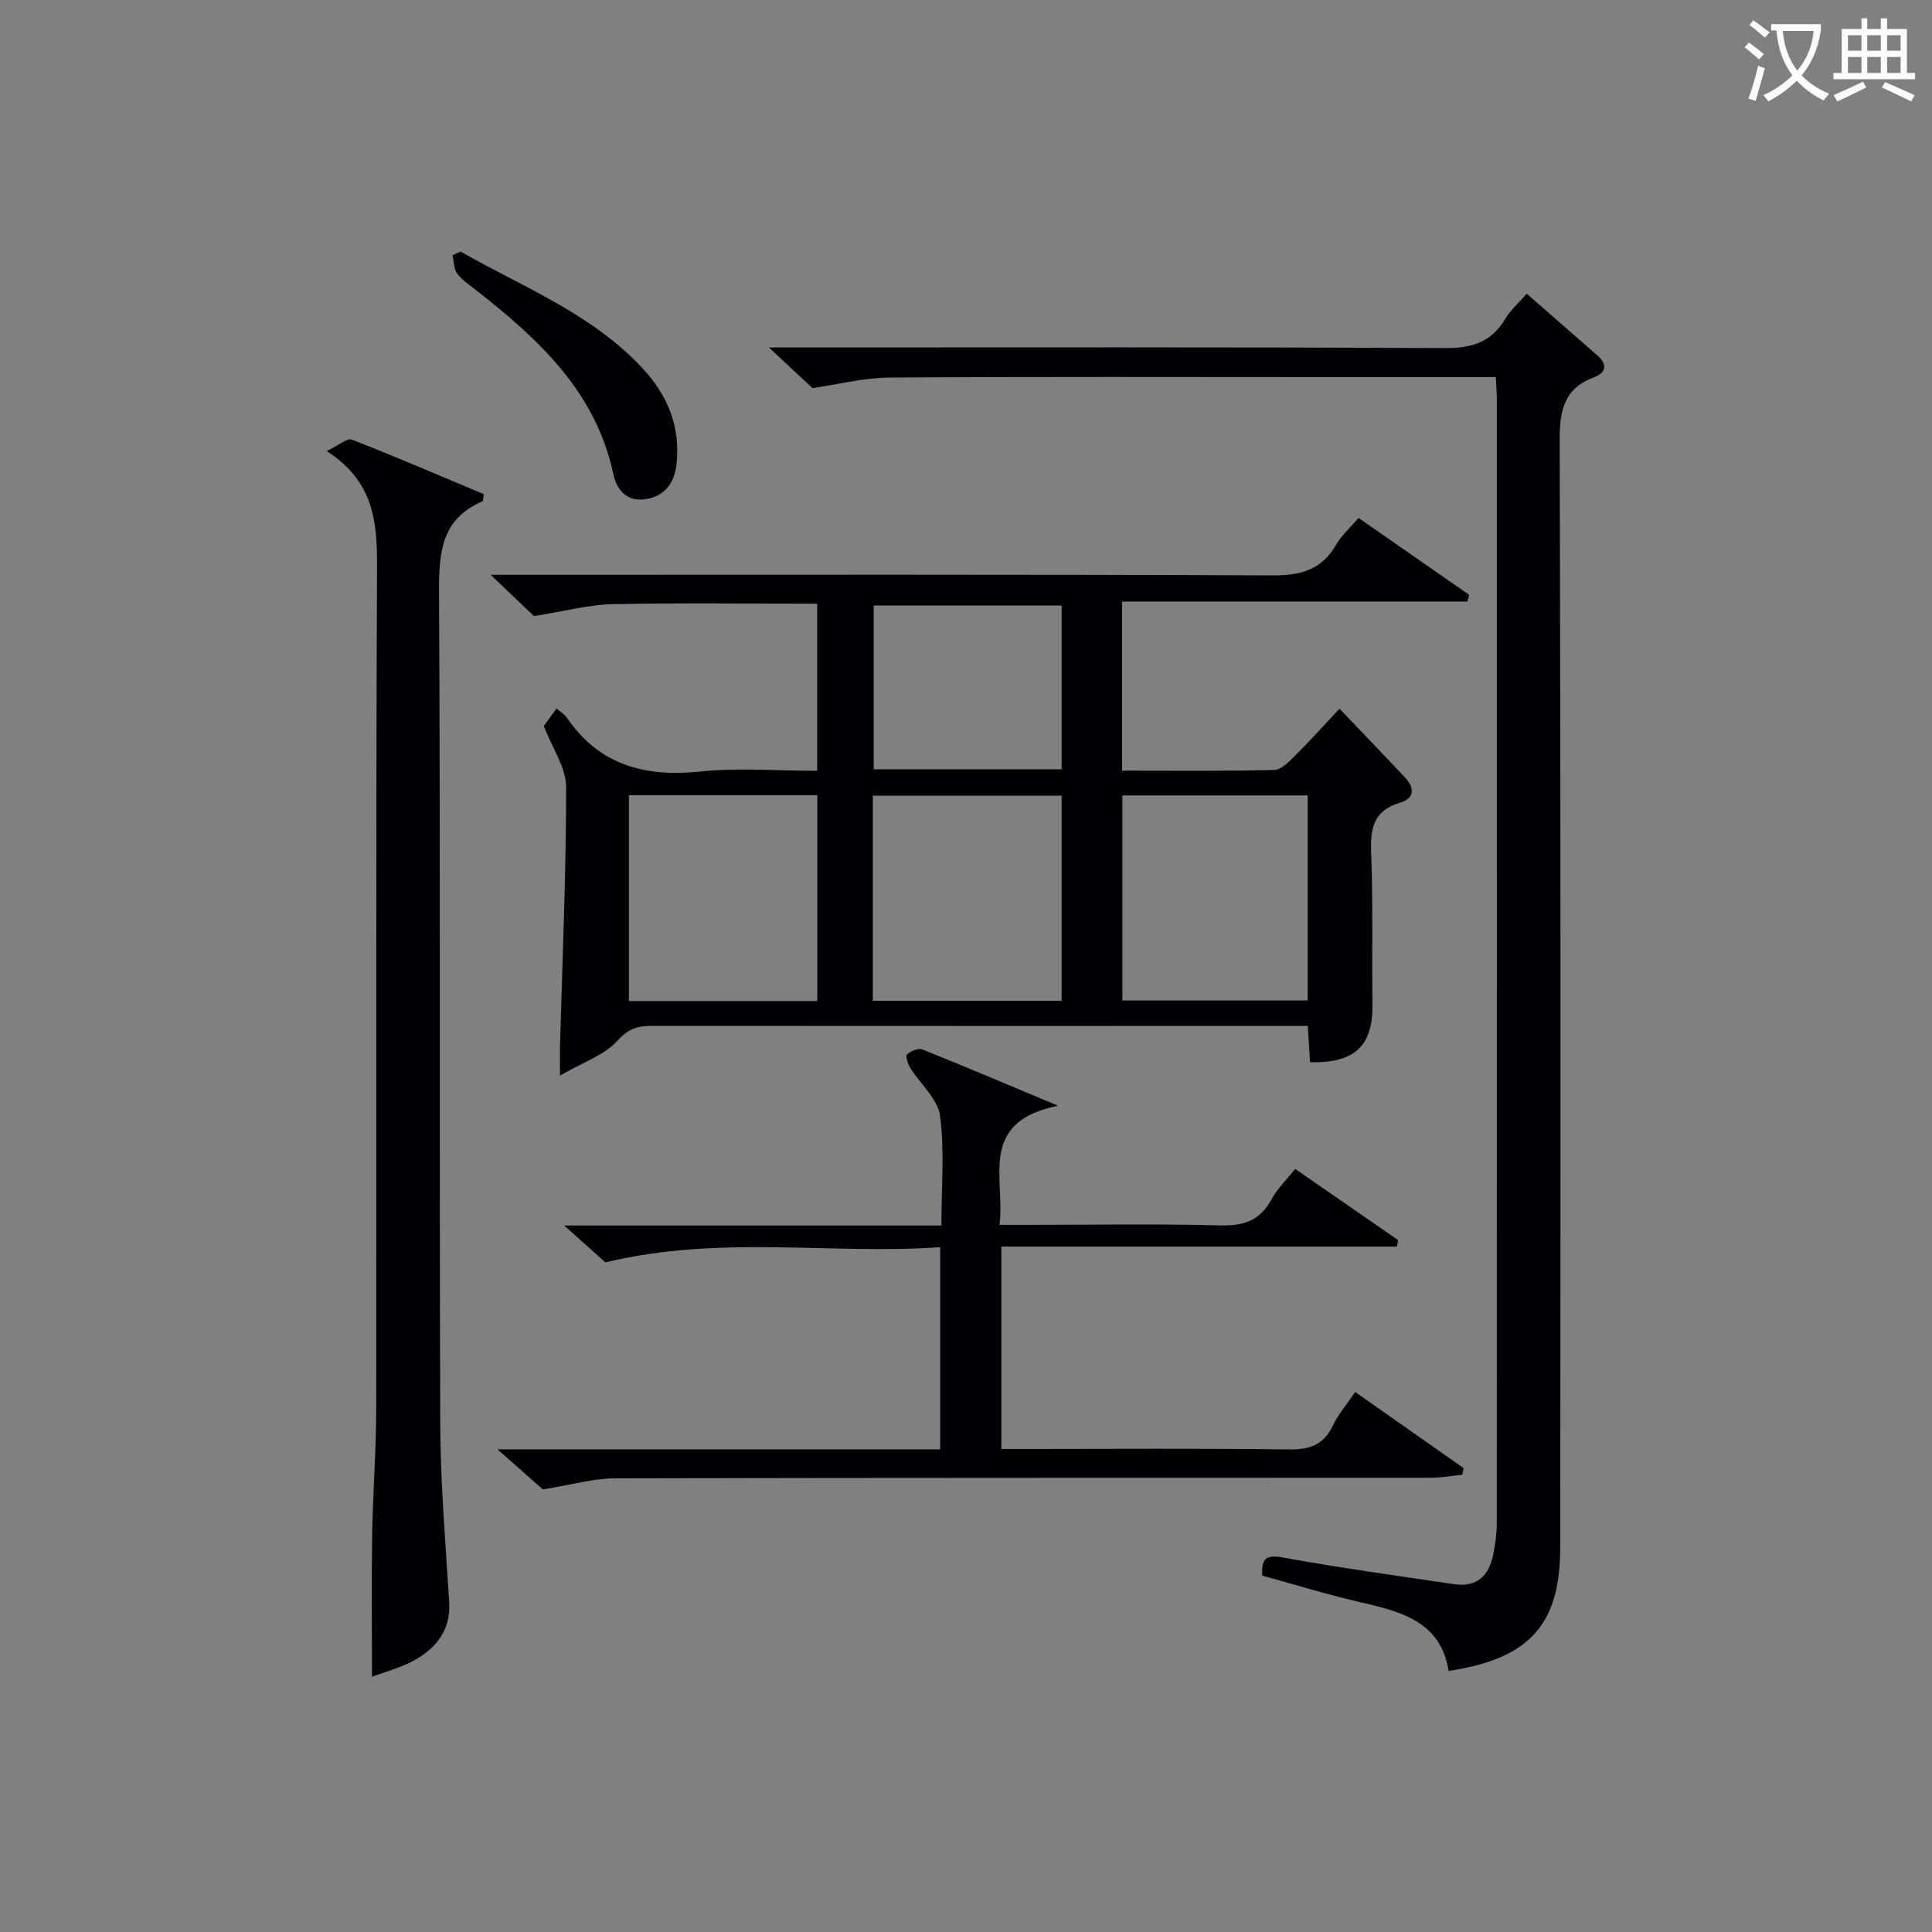 <svg enable-background="new 0 0 400 400" viewBox="0 0 400 400" xmlns="http://www.w3.org/2000/svg"><rect x="0" y="0" width="400" height="400" fill="#808080" stroke="none"/><g fill="#010105"><path d="m110.55 127.55c-1.86-1.77-4.84-4.62-8.97-8.55h6.34c51.81 0 103.63-.1 155.44.13 5.86.03 10.22-1.08 13.25-6.32 1.13-1.96 2.92-3.53 4.66-5.58 7.78 5.42 15.34 10.67 22.9 15.93-.12.46-.24.92-.36 1.38-23.73 0-47.46 0-71.5 0v35.01c10.61 0 21.07.12 31.52-.14 1.48-.04 3.08-1.74 4.32-2.98 3.06-3.04 5.95-6.25 9.18-9.7 4.65 4.88 9.12 9.5 13.52 14.2 2.04 2.18 2.17 4.32-1.09 5.29-5.38 1.6-6.07 5.3-5.88 10.29.41 10.48.14 20.99.27 31.48.1 8.53-3.63 12.15-12.92 11.93-.14-2.24-.28-4.52-.47-7.51-1.84 0-3.6 0-5.36 0-43.48 0-86.97.01-130.45-.02-2.89 0-4.86.57-7.11 3.08-2.65 2.95-6.99 4.38-11.9 7.22 0-3.35-.04-4.9.01-6.45.49-17.78 1.27-35.57 1.26-53.35 0-3.94-2.82-7.88-4.62-12.57.41-.57 1.46-2.02 2.63-3.64.89.78 1.65 1.21 2.09 1.85 6.74 9.86 16.15 12.41 27.61 11.21 7.88-.83 15.92-.16 24.27-.16 0-11.68 0-22.89 0-34.59-14.29 0-28.41-.19-42.52.1-4.82.12-9.62 1.43-16.12 2.46zm19.66 37.1v42.6h39c0-14.35 0-28.35 0-42.6-13.13 0-25.86 0-39 0zm50.5 42.55h39.09c0-14.32 0-28.24 0-42.46-13.06 0-25.92 0-39.09 0zm51.66-42.52v42.46h38.37c0-14.37 0-28.28 0-42.46-12.84 0-25.42 0-38.37 0zm-12.57-39.31c-13.29 0-26.14 0-38.91 0v33.91h38.91c0-11.4 0-22.49 0-33.91z"/><path d="m309.69 78.07c-11.94 0-23.26 0-34.58 0-30.33 0-60.65-.11-90.97.1-5.31.04-10.61 1.42-15.93 2.18-2.33-2.18-5.31-4.96-9.01-8.41h5.99c44.65 0 89.31-.1 133.96.13 5.54.03 9.58-1.18 12.47-6.01 1.09-1.82 2.76-3.29 4.47-5.26 4.99 4.36 9.82 8.57 14.64 12.8 2.11 1.85 1.84 3.56-.71 4.51-6.15 2.31-7.12 6.76-7.1 12.91.22 76.48.18 152.96.11 229.43-.01 15.97-6.45 23-23.11 25.5-1.55-9.82-9.22-12.16-17.51-14.04-7.09-1.61-14.05-3.77-21.07-5.69-.19-3.59.79-4.4 4.33-3.75 11.75 2.14 23.59 3.77 35.4 5.52 4.68.69 7.23-1.75 8.09-6.13.41-2.11.73-4.27.73-6.41.04-77.48.03-154.96.02-232.44.01-1.46-.12-2.92-.22-4.94z"/><path d="m77.02 347.15c0-9.96-.12-19.56.03-29.16.14-8.81.83-17.61.84-26.42.08-58.12-.09-116.23.17-174.35.04-9.3-.74-17.65-10.44-23.83 2.51-1.19 4.25-2.75 5.23-2.37 9.22 3.59 18.3 7.51 27.31 11.29-.14.89-.1 1.42-.26 1.48-8.53 3.64-9.04 10.57-9 18.77.3 57.45.05 114.9.25 172.35.04 12.28 1.1 24.56 1.85 36.82.34 5.55-2.5 9.25-6.82 11.79-2.93 1.73-6.38 2.56-9.16 3.63z"/><path d="m125.34 261.36c-1.68-1.5-4.49-4.01-8.53-7.63h78.1c0-8.16.68-15.56-.29-22.74-.47-3.49-4.07-6.54-6.14-9.86-.51-.82-1.06-2.49-.72-2.79.79-.7 2.34-1.41 3.18-1.07 8.75 3.49 17.41 7.18 28.12 11.66-16.64 3.36-10.93 14.88-12.12 24.66h6.79c13 0 26-.24 38.98.12 4.9.13 8.24-1.09 10.59-5.47 1.15-2.15 3.01-3.91 4.85-6.23 7.23 5 14.27 9.87 21.31 14.74-.08.45-.16.89-.24 1.34-27.23 0-54.46 0-81.9 0v41.9h5.44c17.99 0 35.99-.14 53.98.1 4.3.06 7.26-.85 9.19-4.9 1.13-2.37 2.91-4.42 4.65-6.99 7.61 5.35 15.02 10.55 22.43 15.75-.09.46-.17.92-.26 1.38-2.14.22-4.29.62-6.43.62-56.31.03-112.63-.02-168.94.12-4.48.01-8.96 1.33-15 2.29-1.91-1.69-5.18-4.58-9.39-8.3h91.67c0-13.9 0-27.32 0-41.84-22.65 1.58-45.51-2.6-69.32 3.14z"/><path d="m95.37 52.09c13.04 7.45 27.33 12.9 37.86 24.38 5.12 5.58 7.65 12.02 6.84 19.57-.4 3.73-2.23 6.61-6.32 7.29-4.05.67-6.1-2.03-6.77-5.18-3.68-17.21-15.64-28.08-28.63-38.25-1.31-1.02-2.78-1.98-3.72-3.3-.7-.99-.65-2.5-.94-3.78.56-.25 1.12-.49 1.68-.73z"/></g><path d="m362.1 8.8c1.1.8 2.1 1.6 3.1 2.4l-1 1.1c-1.3-1.1-2.3-2-3-2.5zm1.9 4.8c.5.2.9.4 1.4.5-.6 2.3-1.3 4.5-1.9 6.8l-1.5-.5c.8-2.1 1.4-4.3 2-6.8zm-1-9.4c1.3.9 2.4 1.8 3.4 2.5l-1 1.1c-1.4-1.2-2.4-2.1-3.2-2.6zm3.7 2.2v-1.4h10.3v1.2c-.5 3.6-1.8 6.8-4 9.4 1.5 1.6 3.4 2.8 5.7 3.8-.3.4-.7.8-1.1 1.4-2.3-1.1-4.1-2.5-5.6-4.1-1.6 1.6-3.6 3.1-5.9 4.3-.3-.5-.7-.9-1-1.3 2.4-1.1 4.4-2.5 6-4.1-1.9-2.5-3-5.6-3.3-9.3h-1.1zm8.8 0h-6.4c.3 3.3 1.3 6 3 8.2 2-2.3 3.1-5.1 3.4-8.2z" fill="#fcfbfa"/><path d="m385.3 3.8h1.3v2.2h2.8v-2.2h1.3v2.2h4.1v9.1h1.7v1.3h-16.9v-1.3h1.7v-9.1h4.1v-2.2zm.4 13.1.7 1.2c-1.8.9-3.8 1.9-6 2.9-.2-.4-.5-.8-.8-1.3 2.3-1 4.3-1.9 6.1-2.8zm-3.1-6.4h2.8v-3.2h-2.8zm0 4.6h2.8v-3.3h-2.8zm4-4.6h2.8v-3.2h-2.8zm0 4.6h2.8v-3.3h-2.8zm3.7 1.9c2.1.9 4.1 1.8 6.1 2.7l-.7 1.3c-2.2-1.1-4.2-2-6.1-2.9zm3.2-9.7h-2.8v3.2h2.8zm-2.8 7.8h2.8v-3.3h-2.8z" fill="#fcfbfa"/></svg>